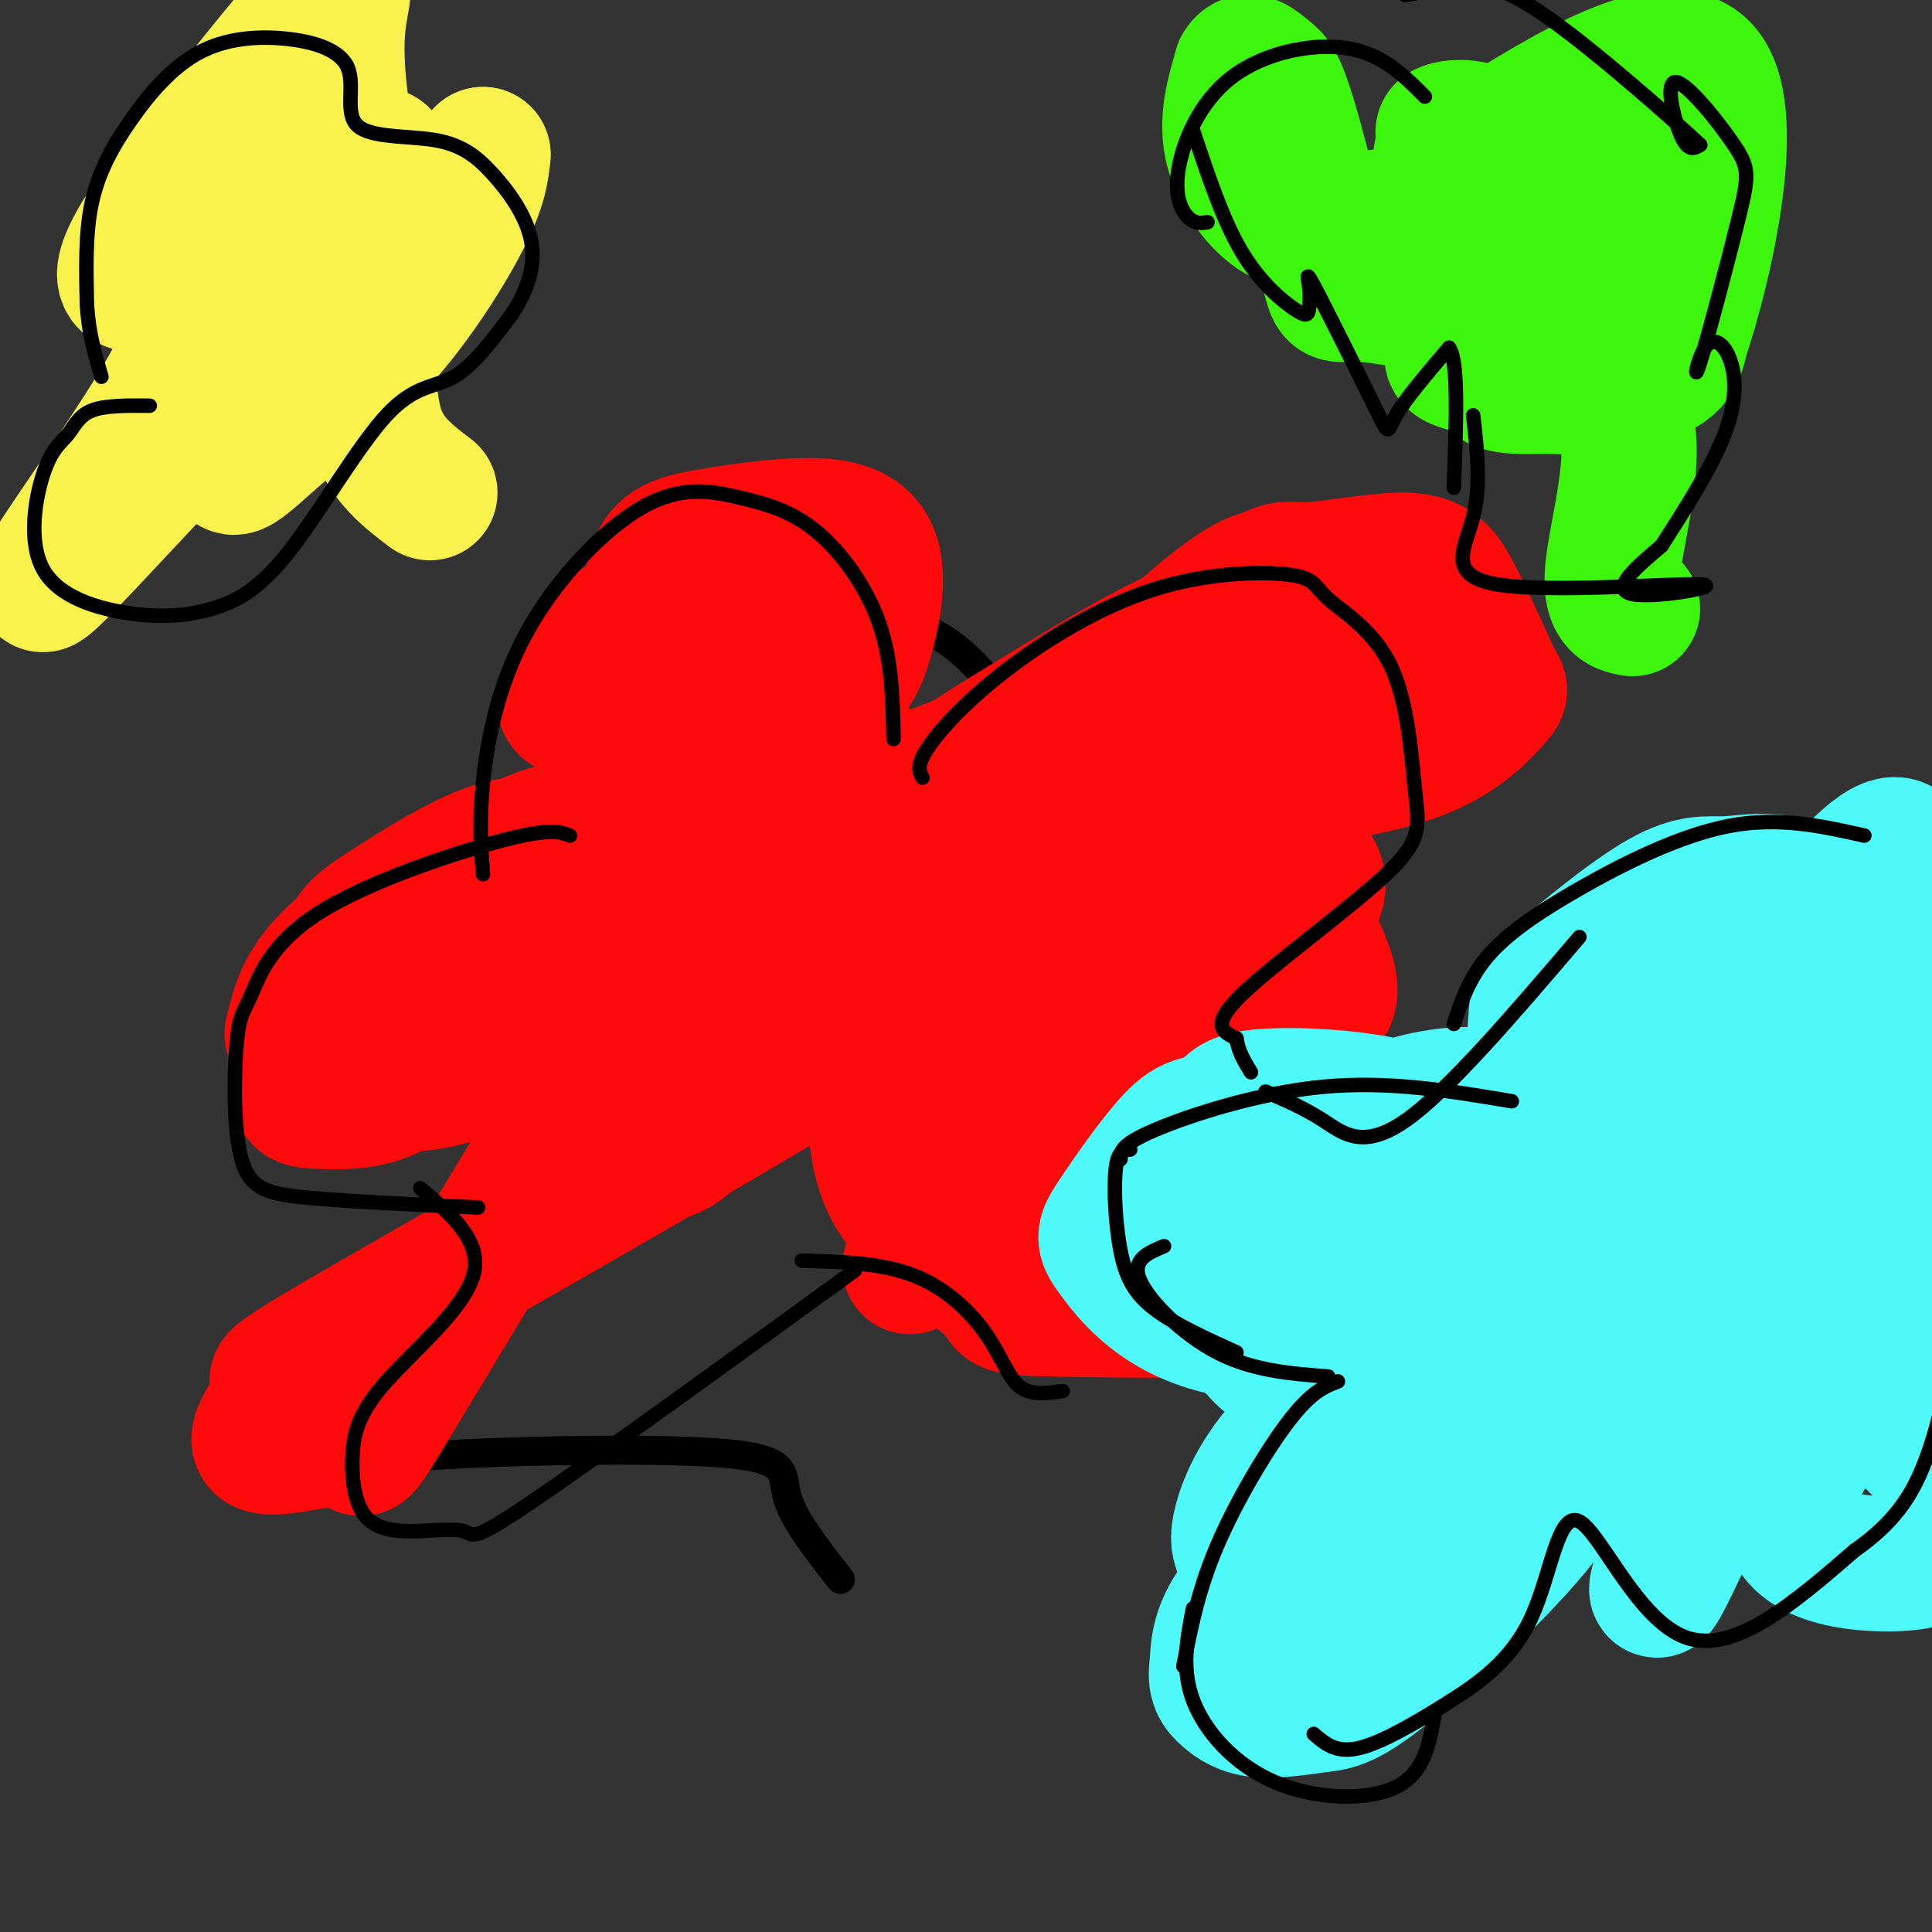<svg viewBox='0 0 400 400' version='1.1' xmlns='http://www.w3.org/2000/svg' xmlns:xlink='http://www.w3.org/1999/xlink'><rect x="0" y="0" width="400" height="400" fill="#333333" stroke="none"/><g fill='none' stroke='#000000' stroke-width='6' stroke-linecap='round' stroke-linejoin='round'><path d='M208,145c-2.692,-3.442 -5.384,-6.883 -9,-10c-3.616,-3.117 -8.156,-5.908 -18,-8c-9.844,-2.092 -24.993,-3.485 -36,-2c-11.007,1.485 -17.872,5.848 -23,10c-5.128,4.152 -8.519,8.092 -7,14c1.519,5.908 7.947,13.783 12,22c4.053,8.217 5.729,16.776 2,27c-3.729,10.224 -12.865,22.112 -22,34'/><path d='M107,232c-7.133,9.582 -13.965,16.536 -18,28c-4.035,11.464 -5.272,27.439 -6,35c-0.728,7.561 -0.948,6.707 13,6c13.948,-0.707 42.063,-1.267 55,0c12.937,1.267 10.696,4.362 12,9c1.304,4.638 6.152,10.819 11,17'/></g>
<g fill='none' stroke='#FD0A0A' stroke-width='28' stroke-linecap='round' stroke-linejoin='round'><path d='M149,183c-3.582,-8.261 -7.164,-16.522 -10,-28c-2.836,-11.478 -4.924,-26.173 -4,-34c0.924,-7.827 4.862,-8.788 12,-10c7.138,-1.212 17.477,-2.676 24,-2c6.523,0.676 9.231,3.493 10,8c0.769,4.507 -0.402,10.703 -2,16c-1.598,5.297 -3.622,9.695 -16,15c-12.378,5.305 -35.108,11.516 -38,16c-2.892,4.484 14.054,7.242 31,10'/><path d='M156,174c10.940,3.828 22.791,8.399 27,13c4.209,4.601 0.778,9.233 6,10c5.222,0.767 19.097,-2.330 -4,13c-23.097,15.330 -83.167,49.088 -109,64c-25.833,14.912 -17.428,10.979 -17,13c0.428,2.021 -7.123,9.995 -5,12c2.123,2.005 13.918,-1.960 18,-1c4.082,0.960 0.452,6.846 10,-9c9.548,-15.846 32.274,-53.423 55,-91'/><path d='M137,198c11.530,-17.841 12.854,-16.945 18,-19c5.146,-2.055 14.115,-7.062 20,-10c5.885,-2.938 8.687,-3.806 8,0c-0.687,3.806 -4.863,12.287 -8,18c-3.137,5.713 -5.234,8.658 10,-4c15.234,-12.658 47.800,-40.919 64,-54c16.200,-13.081 16.033,-10.980 21,-11c4.967,-0.020 15.068,-2.159 21,-2c5.932,0.159 7.695,2.617 10,7c2.305,4.383 5.153,10.692 8,17'/><path d='M309,140c1.748,3.186 2.117,2.650 0,5c-2.117,2.350 -6.722,7.586 -16,11c-9.278,3.414 -23.230,5.005 -33,7c-9.770,1.995 -15.357,4.395 -38,4c-22.643,-0.395 -62.342,-3.584 -77,-1c-14.658,2.584 -4.276,10.939 -3,15c1.276,4.061 -6.553,3.826 7,5c13.553,1.174 48.488,3.758 67,7c18.512,3.242 20.599,7.142 22,13c1.401,5.858 2.114,13.674 1,20c-1.114,6.326 -4.057,11.163 -7,16'/><path d='M232,242c-1.469,5.043 -1.642,9.649 -4,14c-2.358,4.351 -6.902,8.445 2,11c8.902,2.555 31.251,3.571 29,4c-2.251,0.429 -29.100,0.271 -41,0c-11.900,-0.271 -8.849,-0.655 -12,-4c-3.151,-3.345 -12.505,-9.650 -18,-16c-5.495,-6.350 -7.133,-12.743 -7,-29c0.133,-16.257 2.036,-42.377 0,-56c-2.036,-13.623 -8.010,-14.749 -14,-16c-5.990,-1.251 -11.995,-2.625 -18,-4'/><path d='M149,146c-4.108,-0.439 -5.378,0.463 -8,4c-2.622,3.537 -6.594,9.708 -6,13c0.594,3.292 5.756,3.705 14,4c8.244,0.295 19.571,0.471 26,0c6.429,-0.471 7.962,-1.588 2,4c-5.962,5.588 -19.418,17.882 -25,25c-5.582,7.118 -3.291,9.059 -1,11'/><path d='M198,194c-1.058,-0.315 -2.117,-0.630 -3,5c-0.883,5.630 -1.592,17.206 0,27c1.592,9.794 5.485,17.805 9,21c3.515,3.195 6.653,1.573 9,0c2.347,-1.573 3.902,-3.096 5,-9c1.098,-5.904 1.740,-16.188 2,-21c0.260,-4.812 0.139,-4.150 -2,-5c-2.139,-0.850 -6.298,-3.211 -10,-2c-3.702,1.211 -6.949,5.996 -8,13c-1.051,7.004 0.095,16.229 1,21c0.905,4.771 1.571,5.088 5,6c3.429,0.912 9.621,2.419 13,3c3.379,0.581 3.944,0.236 5,-4c1.056,-4.236 2.603,-12.362 4,-17c1.397,-4.638 2.645,-5.787 0,-7c-2.645,-1.213 -9.184,-2.489 -15,1c-5.816,3.489 -10.908,11.745 -16,20'/><path d='M197,246c-5.592,9.508 -11.571,23.278 -7,12c4.571,-11.278 19.692,-47.603 26,-64c6.308,-16.397 3.802,-12.866 2,-12c-1.802,0.866 -2.900,-0.935 -6,-2c-3.100,-1.065 -8.201,-1.395 -13,-1c-4.799,0.395 -9.297,1.516 -18,6c-8.703,4.484 -21.610,12.332 -32,23c-10.390,10.668 -18.263,24.156 -21,30c-2.737,5.844 -0.337,4.045 2,3c2.337,-1.045 4.610,-1.334 7,-2c2.390,-0.666 4.897,-1.709 9,-7c4.103,-5.291 9.801,-14.831 13,-21c3.199,-6.169 3.900,-8.969 2,-10c-1.900,-1.031 -6.400,-0.295 -12,5c-5.600,5.295 -12.300,15.147 -19,25'/><path d='M130,231c1.241,-3.190 13.845,-23.663 21,-39c7.155,-15.337 8.861,-25.536 10,-34c1.139,-8.464 1.713,-15.193 0,-20c-1.713,-4.807 -5.711,-7.691 -11,-10c-5.289,-2.309 -11.867,-4.043 -18,-1c-6.133,3.043 -11.821,10.863 -14,15c-2.179,4.137 -0.849,4.589 1,5c1.849,0.411 4.218,0.779 8,1c3.782,0.221 8.979,0.294 13,0c4.021,-0.294 6.868,-0.957 11,-5c4.132,-4.043 9.548,-11.467 12,-18c2.452,-6.533 1.939,-12.176 -2,-14c-3.939,-1.824 -11.303,0.171 -16,2c-4.697,1.829 -6.726,3.492 -10,10c-3.274,6.508 -7.793,17.859 -9,26c-1.207,8.141 0.896,13.070 3,18'/><path d='M129,167c1.817,3.075 4.861,1.761 9,3c4.139,1.239 9.375,5.030 30,-1c20.625,-6.030 56.641,-21.881 66,-26c9.359,-4.119 -7.937,3.493 -16,8c-8.063,4.507 -6.893,5.910 -8,9c-1.107,3.090 -4.493,7.867 -4,10c0.493,2.133 4.864,1.622 9,1c4.136,-0.622 8.038,-1.355 16,-6c7.962,-4.645 19.986,-13.200 29,-21c9.014,-7.800 15.019,-14.843 17,-19c1.981,-4.157 -0.061,-5.426 -3,-6c-2.939,-0.574 -6.774,-0.452 -10,0c-3.226,0.452 -5.844,1.235 -12,6c-6.156,4.765 -15.850,13.514 -21,22c-5.150,8.486 -5.757,16.710 -1,20c4.757,3.290 14.879,1.645 25,0'/><path d='M255,167c9.756,-3.780 21.645,-13.229 28,-21c6.355,-7.771 7.176,-13.863 8,-17c0.824,-3.137 1.653,-3.317 -4,-4c-5.653,-0.683 -17.787,-1.867 -31,2c-13.213,3.867 -27.504,12.784 -41,21c-13.496,8.216 -26.196,15.730 -35,27c-8.804,11.270 -13.713,26.296 -19,26c-5.287,-0.296 -10.952,-15.914 -14,-23c-3.048,-7.086 -3.478,-5.640 -10,-5c-6.522,0.640 -19.136,0.472 -31,5c-11.864,4.528 -22.979,13.751 -29,19c-6.021,5.249 -6.948,6.525 -9,11c-2.052,4.475 -5.231,12.148 -6,16c-0.769,3.852 0.870,3.883 4,4c3.130,0.117 7.751,0.319 12,-1c4.249,-1.319 8.124,-4.160 12,-7'/><path d='M90,220c5.958,-5.295 14.854,-15.033 20,-23c5.146,-7.967 6.540,-14.164 5,-18c-1.540,-3.836 -6.016,-5.312 -13,-3c-6.984,2.312 -16.475,8.413 -22,12c-5.525,3.587 -7.082,4.660 -9,10c-1.918,5.340 -4.197,14.945 -4,20c0.197,5.055 2.869,5.558 7,6c4.131,0.442 9.722,0.821 15,0c5.278,-0.821 10.245,-2.844 15,-6c4.755,-3.156 9.298,-7.446 13,-11c3.702,-3.554 6.562,-6.372 9,-12c2.438,-5.628 4.453,-14.067 4,-18c-0.453,-3.933 -3.376,-3.360 -6,-4c-2.624,-0.640 -4.950,-2.491 -12,0c-7.050,2.491 -18.825,9.325 -27,18c-8.175,8.675 -12.748,19.192 -13,24c-0.252,4.808 3.819,3.907 8,4c4.181,0.093 8.471,1.180 14,0c5.529,-1.180 12.296,-4.625 18,-8c5.704,-3.375 10.344,-6.678 14,-12c3.656,-5.322 6.328,-12.661 9,-20'/><path d='M135,179c1.500,-4.379 0.750,-5.326 -2,-6c-2.750,-0.674 -7.499,-1.075 -13,0c-5.501,1.075 -11.754,3.628 -17,6c-5.246,2.372 -9.487,4.564 -17,11c-7.513,6.436 -18.299,17.115 -18,22c0.299,4.885 11.683,3.975 19,2c7.317,-1.975 10.567,-5.014 15,-8c4.433,-2.986 10.050,-5.920 15,-11c4.950,-5.080 9.233,-12.305 11,-16c1.767,-3.695 1.018,-3.859 -2,-4c-3.018,-0.141 -8.304,-0.257 -13,0c-4.696,0.257 -8.803,0.887 -17,5c-8.197,4.113 -20.485,11.707 -27,18c-6.515,6.293 -7.256,11.284 -8,14c-0.744,2.716 -1.491,3.159 4,4c5.491,0.841 17.220,2.082 30,-4c12.780,-6.082 26.611,-19.486 31,-25c4.389,-5.514 -0.665,-3.138 -4,-2c-3.335,1.138 -4.953,1.040 -10,5c-5.047,3.960 -13.524,11.980 -22,20'/><path d='M90,210c-4.989,5.017 -6.463,7.558 -3,9c3.463,1.442 11.863,1.784 27,-7c15.137,-8.784 37.010,-26.694 51,-37c13.990,-10.306 20.096,-13.007 22,-9c1.904,4.007 -0.393,14.723 0,21c0.393,6.277 3.476,8.116 8,10c4.524,1.884 10.487,3.815 21,1c10.513,-2.815 25.575,-10.376 27,-13c1.425,-2.624 -10.788,-0.312 -23,2'/><path d='M220,187c-2.058,2.046 4.296,6.161 10,10c5.704,3.839 10.759,7.404 19,10c8.241,2.596 19.668,4.225 24,2c4.332,-2.225 1.567,-8.303 0,-12c-1.567,-3.697 -1.938,-5.012 -7,-8c-5.062,-2.988 -14.817,-7.650 -23,-10c-8.183,-2.350 -14.794,-2.388 -19,0c-4.206,2.388 -6.005,7.202 -6,10c0.005,2.798 1.815,3.579 8,5c6.185,1.421 16.746,3.483 25,3c8.254,-0.483 14.202,-3.511 18,-7c3.798,-3.489 5.446,-7.439 2,-11c-3.446,-3.561 -11.984,-6.732 -19,-7c-7.016,-0.268 -12.508,2.366 -18,5'/><path d='M234,177c-3.000,0.833 -1.500,0.417 0,0'/></g>
<g fill='none' stroke='#4DF9F9' stroke-width='28' stroke-linecap='round' stroke-linejoin='round'><path d='M321,280c-0.039,4.366 -0.079,8.732 2,12c2.079,3.268 6.276,5.438 8,3c1.724,-2.438 0.975,-9.485 -1,-13c-1.975,-3.515 -5.177,-3.498 -8,-2c-2.823,1.498 -5.267,4.479 -7,8c-1.733,3.521 -2.757,7.583 0,10c2.757,2.417 9.293,3.189 13,3c3.707,-0.189 4.584,-1.338 8,-5c3.416,-3.662 9.369,-9.837 12,-17c2.631,-7.163 1.939,-15.313 0,-22c-1.939,-6.687 -5.125,-11.911 -11,-15c-5.875,-3.089 -14.437,-4.045 -23,-5'/><path d='M314,237c-5.473,0.278 -7.657,3.474 -9,10c-1.343,6.526 -1.846,16.384 -2,22c-0.154,5.616 0.042,6.990 3,10c2.958,3.010 8.678,7.656 13,9c4.322,1.344 7.247,-0.614 10,-2c2.753,-1.386 5.336,-2.198 7,-10c1.664,-7.802 2.410,-22.592 2,-30c-0.410,-7.408 -1.975,-7.434 -7,-10c-5.025,-2.566 -13.509,-7.671 -22,-9c-8.491,-1.329 -16.989,1.118 -22,3c-5.011,1.882 -6.536,3.200 -9,8c-2.464,4.800 -5.868,13.082 -8,18c-2.132,4.918 -2.993,6.473 0,9c2.993,2.527 9.841,6.026 15,7c5.159,0.974 8.631,-0.578 12,-2c3.369,-1.422 6.635,-2.712 9,-8c2.365,-5.288 3.830,-14.572 1,-21c-2.830,-6.428 -9.954,-10.000 -19,-12c-9.046,-2.000 -20.013,-2.429 -26,-2c-5.987,0.429 -6.993,1.714 -8,3'/><path d='M254,230c-2.516,2.137 -4.807,5.979 -5,9c-0.193,3.021 1.710,5.220 3,7c1.290,1.780 1.966,3.140 10,6c8.034,2.860 23.425,7.221 35,9c11.575,1.779 19.333,0.978 23,0c3.667,-0.978 3.245,-2.132 3,-4c-0.245,-1.868 -0.311,-4.448 -6,-9c-5.689,-4.552 -17.001,-11.074 -29,-14c-11.999,-2.926 -24.684,-2.255 -32,-2c-7.316,0.255 -9.262,0.094 -13,4c-3.738,3.906 -9.266,11.880 -12,16c-2.734,4.120 -2.672,4.387 0,8c2.672,3.613 7.955,10.572 19,14c11.045,3.428 27.852,3.323 37,2c9.148,-1.323 10.636,-3.866 14,-8c3.364,-4.134 8.603,-9.861 9,-14c0.397,-4.139 -4.047,-6.691 -12,-8c-7.953,-1.309 -19.415,-1.374 -27,1c-7.585,2.374 -11.292,7.187 -15,12'/><path d='M256,259c-2.335,5.189 -0.672,12.162 2,17c2.672,4.838 6.353,7.541 11,9c4.647,1.459 10.260,1.674 15,3c4.740,1.326 8.606,3.761 17,0c8.394,-3.761 21.316,-13.720 24,-18c2.684,-4.280 -4.871,-2.880 -10,-2c-5.129,0.880 -7.832,1.240 -16,6c-8.168,4.760 -21.802,13.918 -30,22c-8.198,8.082 -10.960,15.086 -12,19c-1.040,3.914 -0.356,4.737 0,6c0.356,1.263 0.385,2.967 5,4c4.615,1.033 13.817,1.395 25,-5c11.183,-6.395 24.349,-19.545 28,-25c3.651,-5.455 -2.212,-3.213 -8,-1c-5.788,2.213 -11.500,4.397 -16,7c-4.500,2.603 -7.789,5.624 -14,11c-6.211,5.376 -15.346,13.107 -20,19c-4.654,5.893 -4.827,9.946 -5,14'/><path d='M252,345c-0.579,3.329 0.473,4.652 2,6c1.527,1.348 3.527,2.722 7,3c3.473,0.278 8.417,-0.540 12,-1c3.583,-0.460 5.805,-0.562 15,-8c9.195,-7.438 25.365,-22.213 33,-33c7.635,-10.787 6.736,-17.586 4,-24c-2.736,-6.414 -7.310,-12.444 -8,-16c-0.690,-3.556 2.504,-4.637 11,-6c8.496,-1.363 22.293,-3.009 28,-2c5.707,1.009 3.324,4.673 4,4c0.676,-0.673 4.413,-5.681 0,9c-4.413,14.681 -16.975,49.052 -17,52c-0.025,2.948 12.488,-25.526 25,-54'/><path d='M368,275c6.340,-12.793 9.691,-17.775 16,-39c6.309,-21.225 15.577,-58.691 9,-61c-6.577,-2.309 -29.000,30.540 -41,49c-12.000,18.460 -13.579,22.533 -14,26c-0.421,3.467 0.316,6.329 -1,9c-1.316,2.671 -4.684,5.149 7,7c11.684,1.851 38.420,3.073 50,3c11.580,-0.073 8.002,-1.443 1,5c-7.002,6.443 -17.429,20.698 -22,29c-4.571,8.302 -3.285,10.651 -2,13'/><path d='M371,316c1.225,3.543 5.286,5.899 11,7c5.714,1.101 13.081,0.945 16,0c2.919,-0.945 1.390,-2.680 5,-3c3.610,-0.320 12.359,0.775 2,-12c-10.359,-12.775 -39.828,-39.419 -52,-52c-12.172,-12.581 -7.049,-11.098 -5,-15c2.049,-3.902 1.022,-13.188 1,-17c-0.022,-3.812 0.961,-2.151 4,-2c3.039,0.151 8.134,-1.207 13,0c4.866,1.207 9.502,4.979 12,9c2.498,4.021 2.856,8.292 0,14c-2.856,5.708 -8.928,12.854 -15,20'/><path d='M363,265c1.667,-2.897 13.333,-20.141 20,-31c6.667,-10.859 8.334,-15.333 6,-18c-2.334,-2.667 -8.671,-3.526 -19,3c-10.329,6.526 -24.651,20.436 -31,29c-6.349,8.564 -4.727,11.782 -3,14c1.727,2.218 3.557,3.435 6,5c2.443,1.565 5.499,3.477 14,1c8.501,-2.477 22.446,-9.344 32,-16c9.554,-6.656 14.717,-13.101 17,-20c2.283,-6.899 1.685,-14.253 1,-18c-0.685,-3.747 -1.457,-3.888 -5,-6c-3.543,-2.112 -9.857,-6.195 -19,-8c-9.143,-1.805 -21.115,-1.332 -32,2c-10.885,3.332 -20.681,9.523 -27,15c-6.319,5.477 -9.159,10.238 -12,15'/><path d='M311,232c-2.687,4.705 -3.405,8.968 2,12c5.405,3.032 16.934,4.832 29,0c12.066,-4.832 24.671,-16.295 31,-22c6.329,-5.705 6.382,-5.651 8,-10c1.618,-4.349 4.801,-13.100 3,-19c-1.801,-5.900 -8.587,-8.949 -14,-10c-5.413,-1.051 -9.455,-0.104 -13,0c-3.545,0.104 -6.594,-0.635 -13,3c-6.406,3.635 -16.170,11.642 -21,16c-4.830,4.358 -4.726,5.065 -5,9c-0.274,3.935 -0.927,11.096 0,15c0.927,3.904 3.433,4.551 7,5c3.567,0.449 8.194,0.700 12,1c3.806,0.300 6.790,0.649 13,-4c6.210,-4.649 15.647,-14.295 20,-20c4.353,-5.705 3.622,-7.468 4,-11c0.378,-3.532 1.864,-8.833 -2,-11c-3.864,-2.167 -13.079,-1.199 -19,0c-5.921,1.199 -8.549,2.628 -13,7c-4.451,4.372 -10.726,11.686 -17,19'/><path d='M323,212c-3.844,5.889 -4.956,11.111 -4,16c0.956,4.889 3.978,9.444 7,14'/></g>
<g fill='none' stroke='#3CF60C' stroke-width='28' stroke-linecap='round' stroke-linejoin='round'><path d='M334,46c-3.535,-3.501 -7.070,-7.002 -9,-5c-1.930,2.002 -2.254,9.508 0,13c2.254,3.492 7.084,2.971 11,2c3.916,-0.971 6.916,-2.390 8,-5c1.084,-2.610 0.253,-6.410 -1,-9c-1.253,-2.590 -2.927,-3.970 -14,-3c-11.073,0.970 -31.545,4.291 -44,6c-12.455,1.709 -16.892,1.806 -21,-1c-4.108,-2.806 -7.888,-8.516 -9,-14c-1.112,-5.484 0.444,-10.742 2,-16'/><path d='M257,14c1.265,-2.367 3.428,-0.285 5,1c1.572,1.285 2.553,1.772 5,10c2.447,8.228 6.362,24.198 8,31c1.638,6.802 1.000,4.435 8,5c7.000,0.565 21.637,4.062 30,3c8.363,-1.062 10.450,-6.683 11,-10c0.550,-3.317 -0.439,-4.329 -5,-2c-4.561,2.329 -12.695,8.000 -16,12c-3.305,4.000 -1.783,6.330 -2,8c-0.217,1.670 -2.174,2.680 5,4c7.174,1.320 23.478,2.948 32,2c8.522,-0.948 9.261,-4.474 10,-8'/><path d='M348,70c5.059,-14.881 12.708,-48.083 4,-56c-8.708,-7.917 -33.771,9.452 -45,16c-11.229,6.548 -8.622,2.274 -8,0c0.622,-2.274 -0.740,-2.548 0,-3c0.740,-0.452 3.584,-1.083 7,0c3.416,1.083 7.405,3.881 9,9c1.595,5.119 0.798,12.560 0,20'/><path d='M315,56c-1.370,6.779 -4.795,13.728 -6,18c-1.205,4.272 -0.189,5.867 6,6c6.189,0.133 17.551,-1.195 21,6c3.449,7.195 -1.015,22.913 -2,31c-0.985,8.087 1.507,8.544 4,9'/></g>
<g fill='none' stroke='#F9F24D' stroke-width='28' stroke-linecap='round' stroke-linejoin='round'><path d='M49,42c-4.324,0.728 -8.647,1.457 -11,6c-2.353,4.543 -2.735,12.902 -1,18c1.735,5.098 5.589,6.936 16,-4c10.411,-10.936 27.381,-34.644 26,-29c-1.381,5.644 -21.113,40.642 -28,55c-6.887,14.358 -0.928,8.075 6,2c6.928,-6.075 14.827,-11.943 22,-20c7.173,-8.057 13.621,-18.302 17,-25c3.379,-6.698 3.690,-9.849 4,-13'/><path d='M100,32c-1.288,0.991 -6.509,9.969 -11,14c-4.491,4.031 -8.251,3.114 -11,0c-2.749,-3.114 -4.488,-8.426 -6,-16c-1.512,-7.574 -2.797,-17.412 -2,-25c0.797,-7.588 3.676,-12.928 -5,-3c-8.676,9.928 -28.907,35.122 -36,47c-7.093,11.878 -1.046,10.439 5,9'/><path d='M34,58c0.986,2.053 0.952,2.686 3,4c2.048,1.314 6.178,3.310 -2,18c-8.178,14.690 -28.665,42.074 -26,41c2.665,-1.074 28.482,-30.605 42,-43c13.518,-12.395 14.737,-7.652 17,-7c2.263,0.652 5.571,-2.786 7,0c1.429,2.786 0.980,11.796 3,18c2.020,6.204 6.510,9.602 11,13'/></g>
<g fill='none' stroke='#000000' stroke-width='3' stroke-linecap='round' stroke-linejoin='round'><path d='M295,20c-4.388,-4.408 -8.775,-8.817 -16,-10c-7.225,-1.183 -17.287,0.858 -24,6c-6.713,5.142 -10.077,13.384 -11,19c-0.923,5.616 0.593,8.604 2,10c1.407,1.396 2.703,1.198 4,1'/><path d='M247,27c3.069,9.239 6.139,18.478 10,25c3.861,6.522 8.514,10.328 11,12c2.486,1.672 2.805,1.210 3,0c0.195,-1.210 0.265,-3.170 0,-5c-0.265,-1.830 -0.865,-3.532 2,2c2.865,5.532 9.194,18.297 12,24c2.806,5.703 2.087,4.344 4,1c1.913,-3.344 6.456,-8.672 11,-14'/><path d='M300,72c2.000,2.500 1.500,15.750 1,29'/><path d='M305,86c0.828,7.258 1.656,14.517 0,21c-1.656,6.483 -5.794,12.191 5,14c10.794,1.809 36.522,-0.282 42,0c5.478,0.282 -9.292,2.938 -14,2c-4.708,-0.938 0.646,-5.469 6,-10'/><path d='M344,113c3.744,-5.863 10.103,-15.519 13,-23c2.897,-7.481 2.332,-12.785 1,-16c-1.332,-3.215 -3.432,-4.339 -5,-2c-1.568,2.339 -2.604,8.141 -1,3c1.604,-5.141 5.850,-21.226 8,-30c2.150,-8.774 2.205,-10.238 -1,-15c-3.205,-4.762 -9.671,-12.820 -12,-13c-2.329,-0.180 -0.523,7.520 1,11c1.523,3.480 2.761,2.740 4,2'/><path d='M352,30c-5.464,-5.131 -21.125,-18.958 -31,-26c-9.875,-7.042 -13.964,-7.298 -18,-7c-4.036,0.298 -8.018,1.149 -12,2'/><path d='M386,173c-8.851,-1.982 -17.702,-3.964 -28,-2c-10.298,1.964 -22.042,7.875 -31,13c-8.958,5.125 -15.131,9.464 -19,14c-3.869,4.536 -5.435,9.268 -7,14'/><path d='M327,194c-13.578,15.911 -27.156,31.822 -36,38c-8.844,6.178 -12.956,2.622 -17,0c-4.044,-2.622 -8.022,-4.311 -12,-6'/><path d='M313,228c-12.733,-2.133 -25.467,-4.267 -39,-3c-13.533,1.267 -27.867,5.933 -35,9c-7.133,3.067 -7.067,4.533 -7,6'/><path d='M234,238c-1.274,0.071 -2.548,0.143 -3,4c-0.452,3.857 -0.083,11.500 1,17c1.083,5.500 2.881,8.857 7,12c4.119,3.143 10.560,6.071 17,9'/><path d='M241,258c-3.378,1.400 -6.756,2.800 -5,7c1.756,4.200 8.644,11.200 16,15c7.356,3.800 15.178,4.400 23,5'/><path d='M277,286c-2.711,1.044 -5.422,2.089 -10,8c-4.578,5.911 -11.022,16.689 -15,26c-3.978,9.311 -5.489,17.156 -7,25'/><path d='M247,333c-1.226,6.226 -2.452,12.452 0,19c2.452,6.548 8.583,13.417 17,17c8.417,3.583 19.119,3.881 25,1c5.881,-2.881 6.940,-8.940 8,-15'/><path d='M272,359c2.262,1.962 4.525,3.925 9,3c4.475,-0.925 11.163,-4.737 18,-9c6.837,-4.263 13.822,-8.978 18,-18c4.178,-9.022 5.548,-22.352 10,-20c4.452,2.352 11.986,20.386 22,24c10.014,3.614 22.507,-7.193 35,-18'/><path d='M384,321c8.333,-5.822 11.667,-11.378 14,-17c2.333,-5.622 3.667,-11.311 5,-17'/><path d='M191,161c-0.666,-1.209 -1.332,-2.418 1,-6c2.332,-3.582 7.660,-9.537 16,-16c8.340,-6.463 19.690,-13.436 31,-17c11.310,-3.564 22.578,-3.721 28,-3c5.422,0.721 4.996,2.321 8,5c3.004,2.679 9.438,6.439 13,14c3.562,7.561 4.254,18.924 5,26c0.746,7.076 1.547,9.867 -6,17c-7.547,7.133 -23.442,18.610 -30,25c-6.558,6.390 -3.779,7.695 -1,9'/><path d='M256,215c0.333,2.667 1.667,4.833 3,7'/><path d='M185,153c-0.166,-8.180 -0.331,-16.359 -3,-24c-2.669,-7.641 -7.840,-14.743 -13,-19c-5.160,-4.257 -10.308,-5.668 -16,-7c-5.692,-1.332 -11.928,-2.584 -20,2c-8.072,4.584 -17.981,15.003 -24,26c-6.019,10.997 -8.148,22.570 -9,31c-0.852,8.430 -0.426,13.715 0,19'/><path d='M118,173c-2.016,-0.794 -4.032,-1.587 -14,1c-9.968,2.587 -27.889,8.556 -38,15c-10.111,6.444 -12.414,13.365 -14,17c-1.586,3.635 -2.456,3.985 -3,10c-0.544,6.015 -0.762,17.696 1,24c1.762,6.304 5.503,7.230 14,8c8.497,0.770 21.748,1.385 35,2'/><path d='M87,246c6.472,5.483 12.943,10.966 11,18c-1.943,7.034 -12.302,15.618 -18,22c-5.698,6.382 -6.737,10.560 -7,15c-0.263,4.440 0.250,9.140 2,12c1.750,2.860 4.737,3.880 9,4c4.263,0.120 9.802,-0.660 12,0c2.198,0.660 1.057,2.760 14,-6c12.943,-8.760 39.972,-28.380 67,-48'/><path d='M166,261c8.179,0.232 16.357,0.464 23,3c6.643,2.536 11.750,7.375 15,12c3.250,4.625 4.643,9.036 7,11c2.357,1.964 5.679,1.482 9,1'/><path d='M31,84c-4.626,-0.044 -9.252,-0.088 -12,1c-2.748,1.088 -3.617,3.308 -5,5c-1.383,1.692 -3.281,2.855 -5,8c-1.719,5.145 -3.259,14.270 0,20c3.259,5.730 11.318,8.063 18,9c6.682,0.937 11.987,0.478 17,-1c5.013,-1.478 9.736,-3.973 16,-12c6.264,-8.027 14.071,-21.584 20,-28c5.929,-6.416 9.980,-5.690 14,-8c4.020,-2.310 8.010,-7.655 12,-13'/><path d='M106,65c3.123,-4.672 4.930,-9.851 4,-15c-0.930,-5.149 -4.599,-10.267 -8,-14c-3.401,-3.733 -6.535,-6.082 -12,-7c-5.465,-0.918 -13.260,-0.406 -16,-3c-2.740,-2.594 -0.426,-8.295 -2,-12c-1.574,-3.705 -7.035,-5.416 -13,-6c-5.965,-0.584 -12.434,-0.043 -18,3c-5.566,3.043 -10.229,8.589 -14,14c-3.771,5.411 -6.649,10.689 -8,17c-1.351,6.311 -1.176,13.656 -1,21'/><path d='M18,63c0.333,6.000 1.667,10.500 3,15'/></g>
</svg>